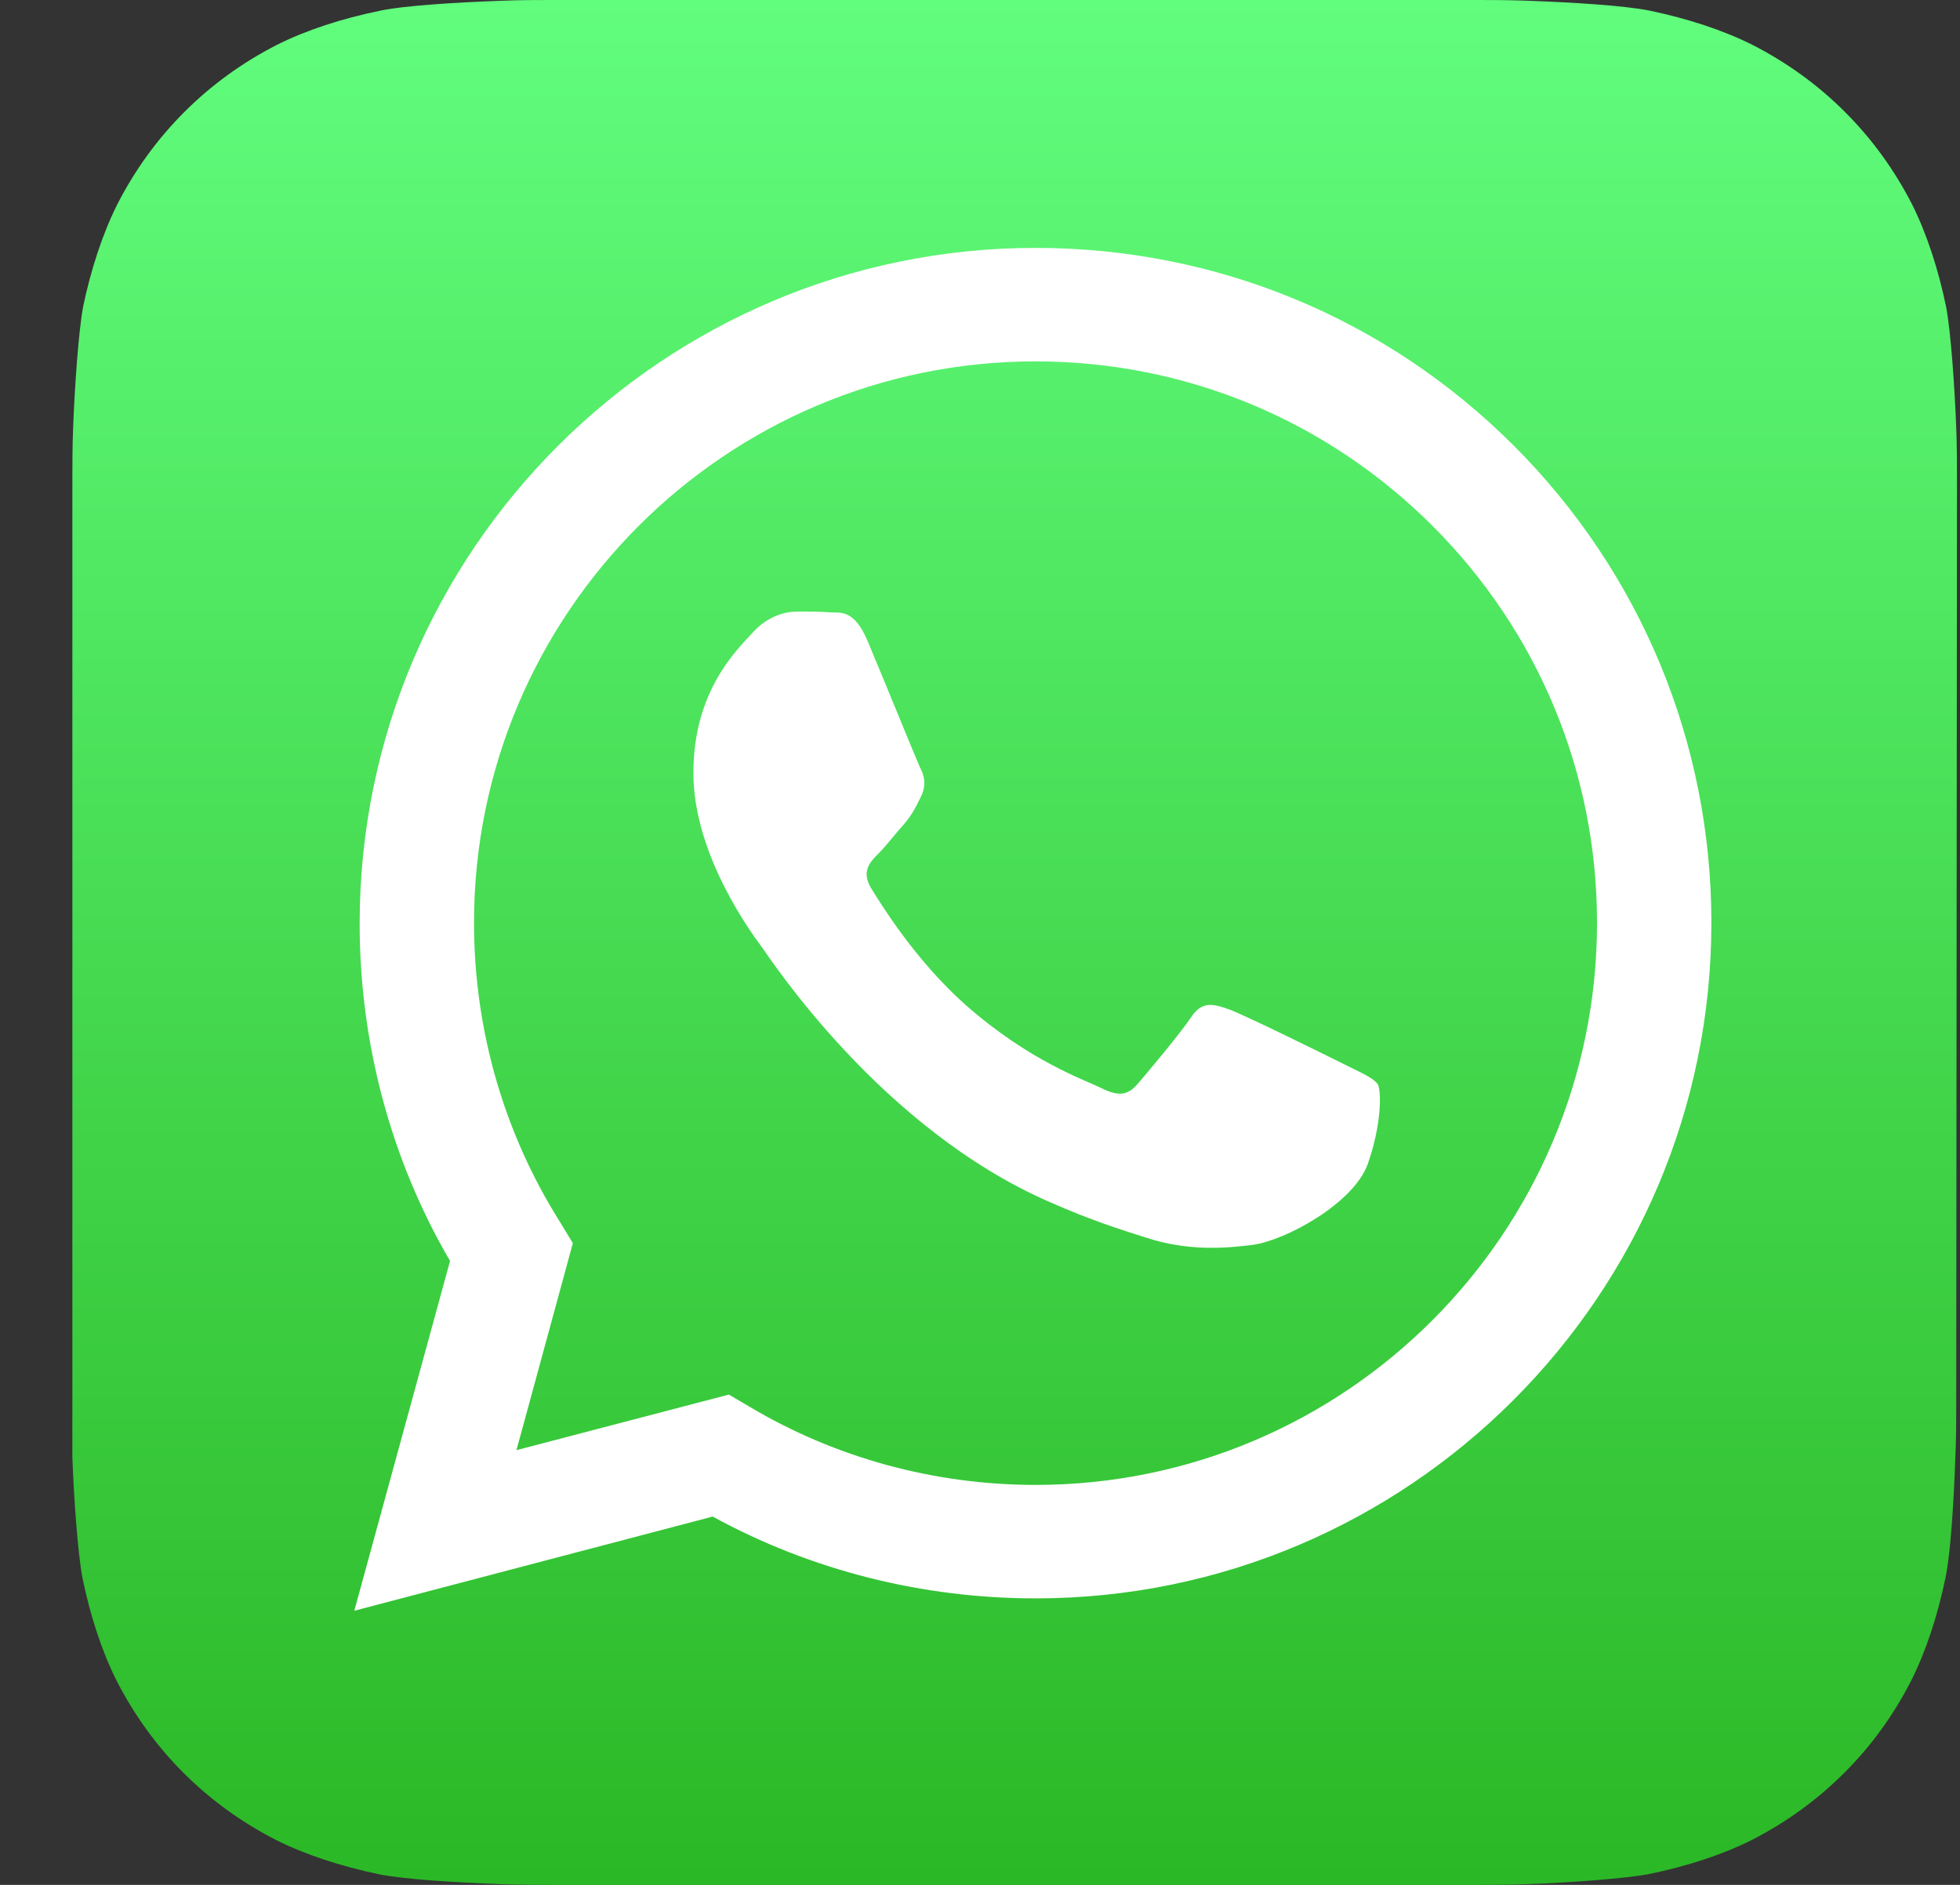 <svg width="26" height="25" viewBox="0 0 26 25" fill="none" xmlns="http://www.w3.org/2000/svg">
<rect x="0" y="0" width="26" height="25" fill="#333333" stroke="none"/>
<path d="M25.95 18.65C25.95 18.783 25.95 19.08 25.939 19.316C25.919 19.879 25.878 20.596 25.806 20.934C25.704 21.426 25.55 21.897 25.355 22.286C25.12 22.747 24.823 23.157 24.464 23.515C24.105 23.873 23.696 24.17 23.235 24.406C22.845 24.601 22.374 24.754 21.872 24.857C21.544 24.918 20.827 24.969 20.273 24.99C20.048 25 19.751 25 19.608 25H7.302C7.169 25 6.872 25 6.636 24.99C6.073 24.969 5.355 24.928 5.017 24.857C4.526 24.754 4.054 24.601 3.665 24.406C3.204 24.17 2.794 23.873 2.435 23.515C2.077 23.157 1.78 22.747 1.544 22.286C1.349 21.897 1.196 21.426 1.093 20.924C1.032 20.596 0.98 19.879 0.96 19.326C0.96 19.08 0.96 18.783 0.96 18.64V6.34C0.96 6.206 0.96 5.909 0.97 5.674C0.991 5.121 1.042 4.394 1.103 4.066C1.206 3.574 1.36 3.103 1.554 2.714C1.79 2.253 2.087 1.844 2.446 1.485C2.804 1.127 3.214 0.83 3.675 0.594C4.064 0.399 4.536 0.246 5.038 0.143C5.366 0.072 6.083 0.031 6.646 0.01C6.872 0 7.169 0 7.302 0H19.608C19.741 0 20.038 0 20.273 0.01C20.837 0.031 21.554 0.072 21.892 0.143C22.384 0.246 22.855 0.399 23.245 0.594C23.706 0.83 24.116 1.127 24.474 1.485C24.833 1.844 25.13 2.253 25.366 2.714C25.56 3.103 25.714 3.574 25.817 4.076C25.878 4.404 25.929 5.121 25.95 5.674C25.96 5.899 25.96 6.196 25.96 6.34L25.95 18.65Z" fill="url(#paint0_linear)"/>
<path d="M20.079 5.909C18.388 4.22 16.134 3.288 13.737 3.288C8.798 3.288 4.771 7.302 4.771 12.249C4.771 13.826 5.181 15.373 5.97 16.725L4.7 21.364L9.454 20.115C10.765 20.832 12.241 21.2 13.737 21.2C18.675 21.2 22.702 17.186 22.702 12.239C22.702 9.853 21.769 7.599 20.079 5.909ZM13.737 19.695C12.394 19.695 11.083 19.336 9.946 18.66L9.669 18.497L6.851 19.234L7.599 16.489L7.425 16.202C6.677 15.014 6.288 13.642 6.288 12.239C6.288 8.132 9.628 4.793 13.737 4.793C15.724 4.793 17.599 5.572 19.003 6.975C20.407 8.378 21.185 10.252 21.185 12.239C21.185 16.356 17.845 19.695 13.737 19.695ZM17.825 14.113C17.599 14 16.503 13.458 16.298 13.386C16.093 13.314 15.94 13.273 15.796 13.499C15.642 13.724 15.222 14.226 15.089 14.379C14.956 14.533 14.833 14.543 14.607 14.431C14.382 14.318 13.665 14.082 12.804 13.325C12.138 12.73 11.687 11.993 11.554 11.778C11.421 11.553 11.544 11.43 11.657 11.317C11.759 11.215 11.882 11.051 11.995 10.928C12.107 10.795 12.149 10.703 12.22 10.559C12.292 10.406 12.261 10.283 12.2 10.17C12.149 10.057 11.698 8.951 11.513 8.511C11.329 8.07 11.144 8.132 11.011 8.122C10.878 8.111 10.735 8.111 10.581 8.111C10.427 8.111 10.191 8.163 9.987 8.388C9.782 8.613 9.198 9.156 9.198 10.252C9.198 11.358 9.997 12.413 10.11 12.567C10.222 12.72 11.687 14.973 13.931 15.946C14.464 16.182 14.884 16.315 15.212 16.418C15.745 16.592 16.237 16.561 16.626 16.51C17.056 16.448 17.948 15.967 18.142 15.444C18.327 14.922 18.327 14.472 18.276 14.379C18.204 14.287 18.05 14.226 17.825 14.113Z" fill="white"/>
<defs>
<linearGradient id="paint0_linear" x1="13.458" y1="0" x2="13.458" y2="24.986" gradientUnits="userSpaceOnUse">
<stop stop-color="#61FD7D"/>
<stop offset="1" stop-color="#2BB826"/>
</linearGradient>
</defs>
</svg>

